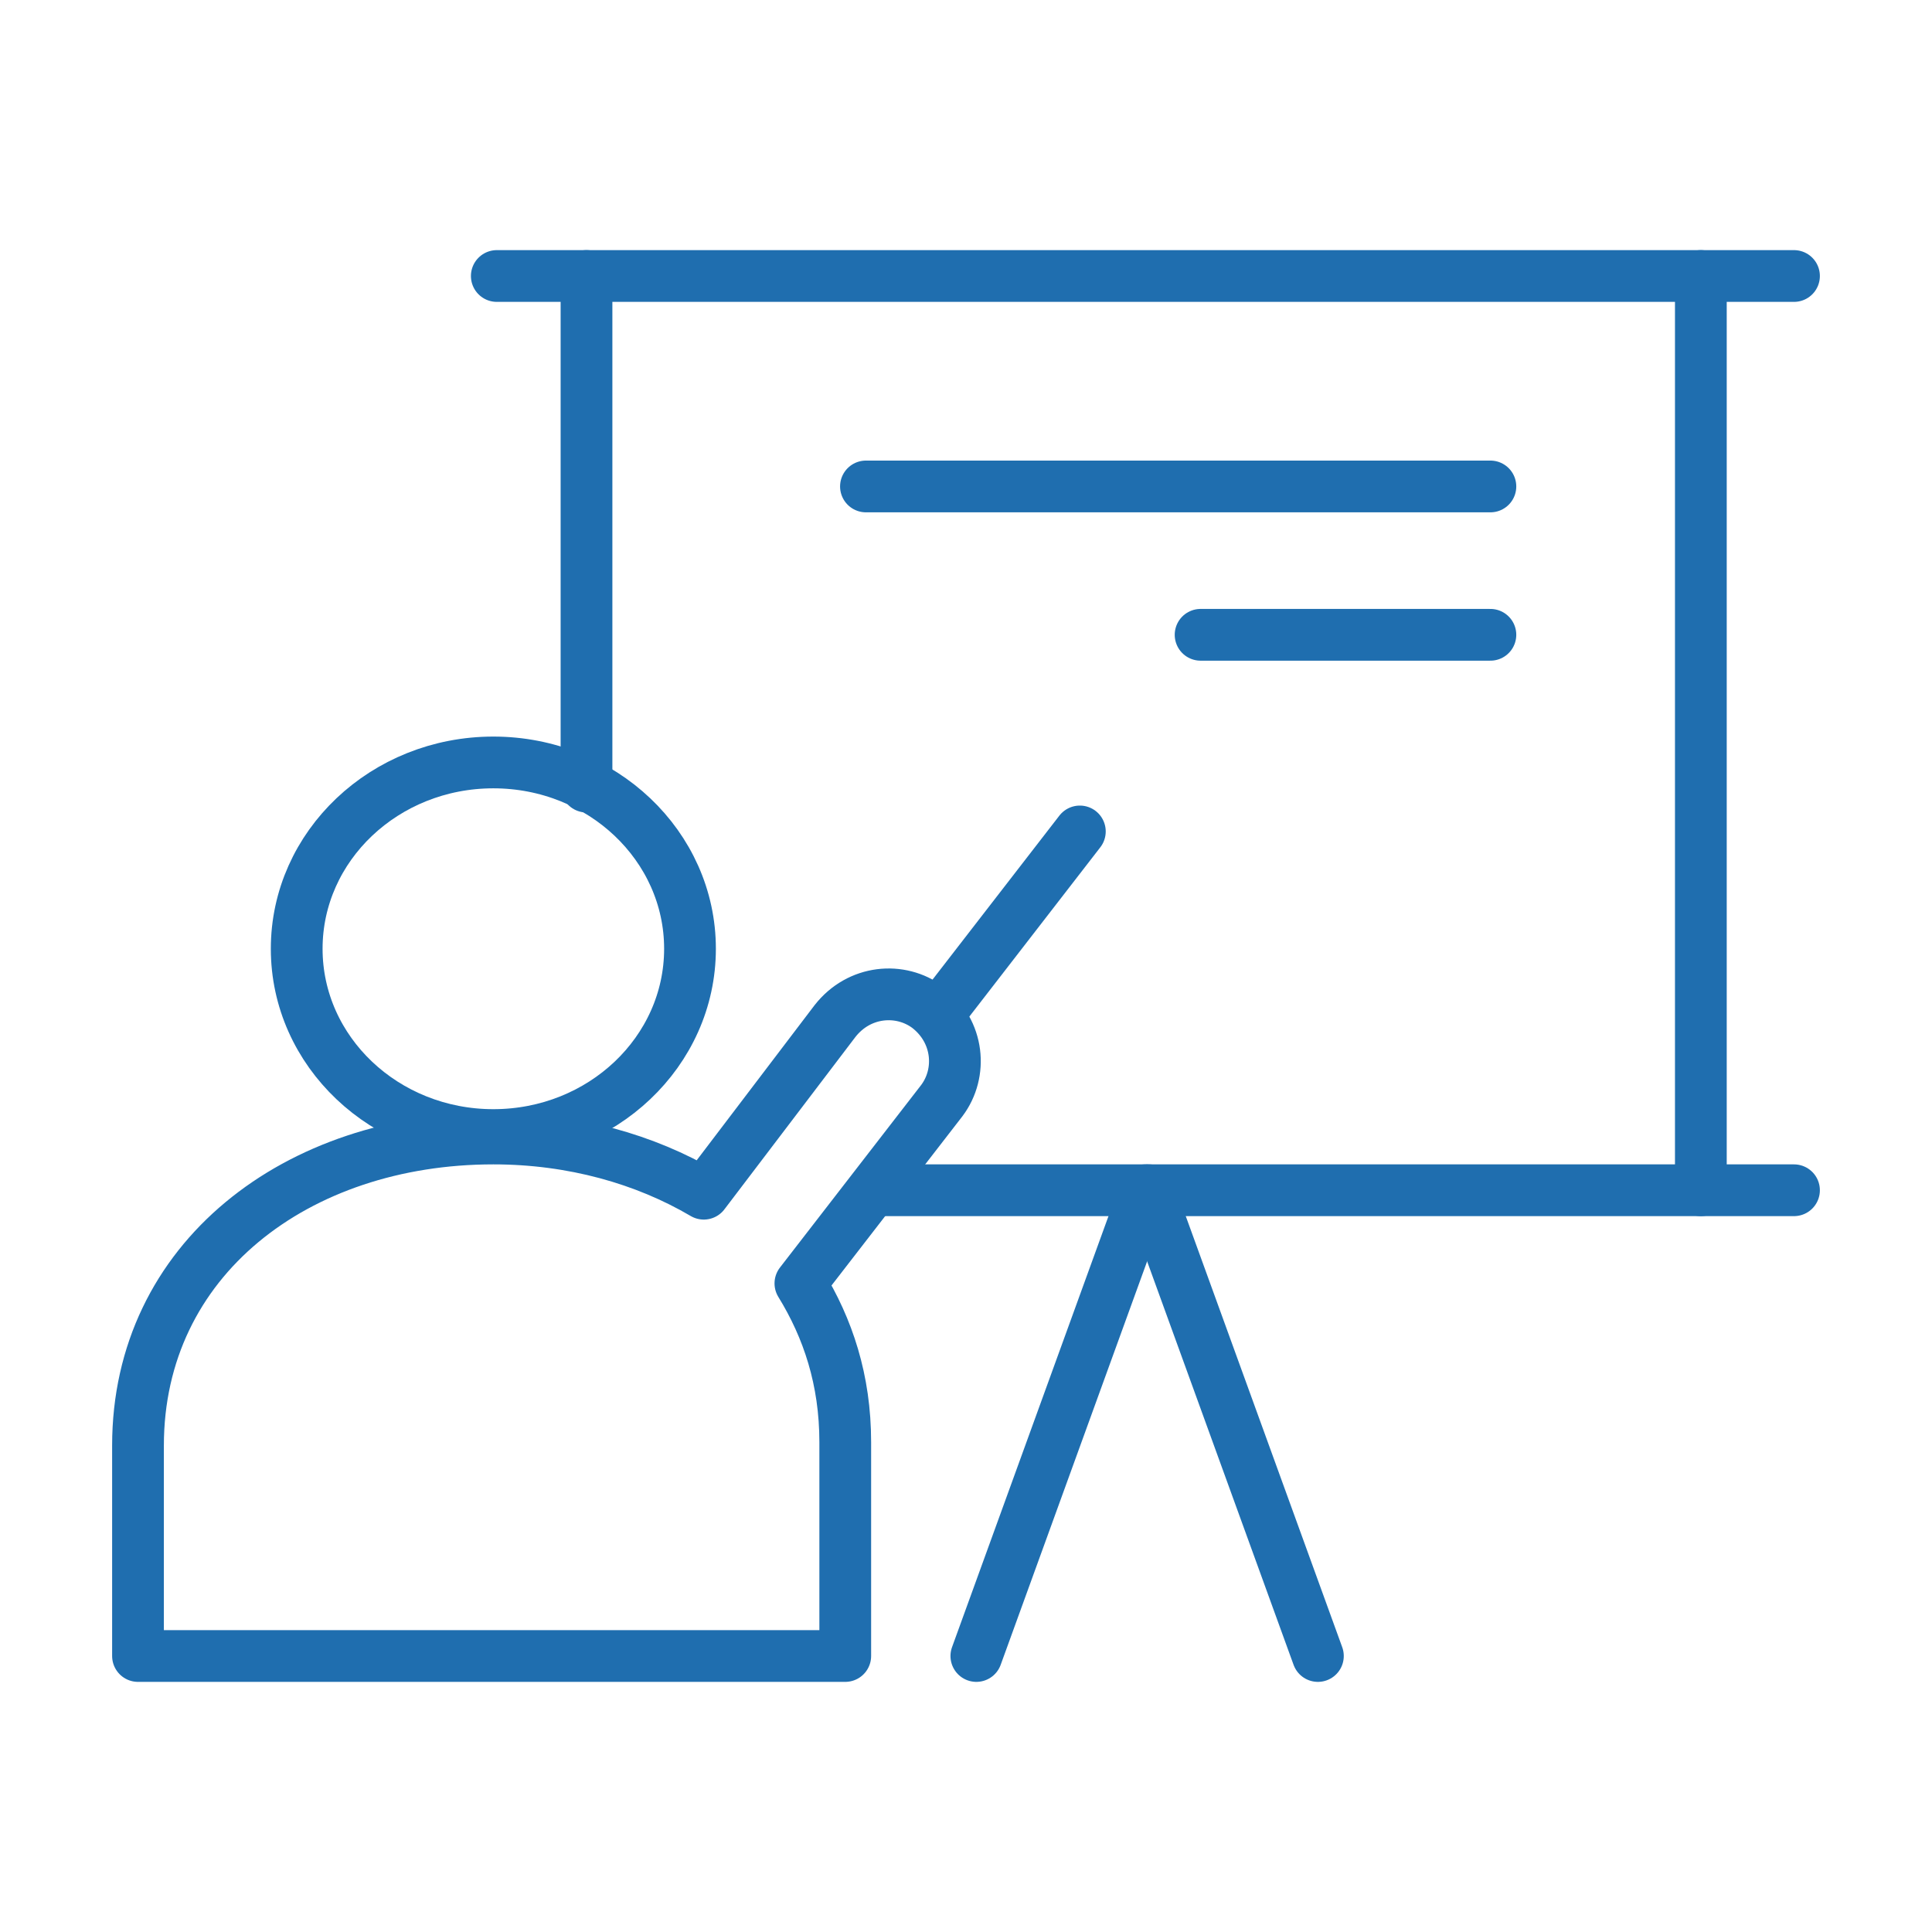 <?xml version="1.0" encoding="utf-8"?>
<!-- Generator: Adobe Illustrator 21.0.0, SVG Export Plug-In . SVG Version: 6.00 Build 0)  -->
<svg version="1.1" id="Layer_1" xmlns="http://www.w3.org/2000/svg" xmlns:xlink="http://www.w3.org/1999/xlink" x="0px" y="0px"
	 viewBox="0 0 56 56" style="enable-background:new 0 0 56 56;" xml:space="preserve">
<style type="text/css">
	.st0{fill:none;stroke:#1F6EAF;stroke-width:1.5;stroke-linecap:round;stroke-linejoin:round;stroke-miterlimit:10;}
</style>
<g>
	<g>
		<line class="st0" x1="52" y1="34.5" x2="25.5" y2="34.5"/>
		<line class="st0" x1="49.3" y1="8" x2="49.3" y2="34.5"/>
		<line class="st0" x1="14.4" y1="8" x2="52" y2="8"/>
		<line class="st0" x1="17" y1="22.8" x2="17" y2="8"/>
	</g>
	<ellipse class="st0" cx="14.3" cy="27.5" rx="5.7" ry="5.4"/>
	<path class="st0" d="M4,41.9C4,36.5,8.6,33,14.3,33c2.3,0,4.4,0.6,6.1,1.6l3.8-5c0.7-0.9,1.9-1,2.7-0.4h0c0.9,0.7,1,1.9,0.4,2.7
		l-4.1,5.3c0.8,1.3,1.3,2.8,1.3,4.6V48H4V41.9z"/>
	<line class="st0" x1="27.2" y1="29.4" x2="31.3" y2="24.1"/>
	<line class="st0" x1="33.2" y1="34.5" x2="28.3" y2="48"/>
	<line class="st0" x1="33.3" y1="34.5" x2="38.2" y2="48"/>
	<line class="st0" x1="25.1" y1="14.1" x2="43.2" y2="14.1"/>
	<line class="st0" x1="34.8" y1="18.4" x2="43.2" y2="18.4"/>
</g>
</svg>
